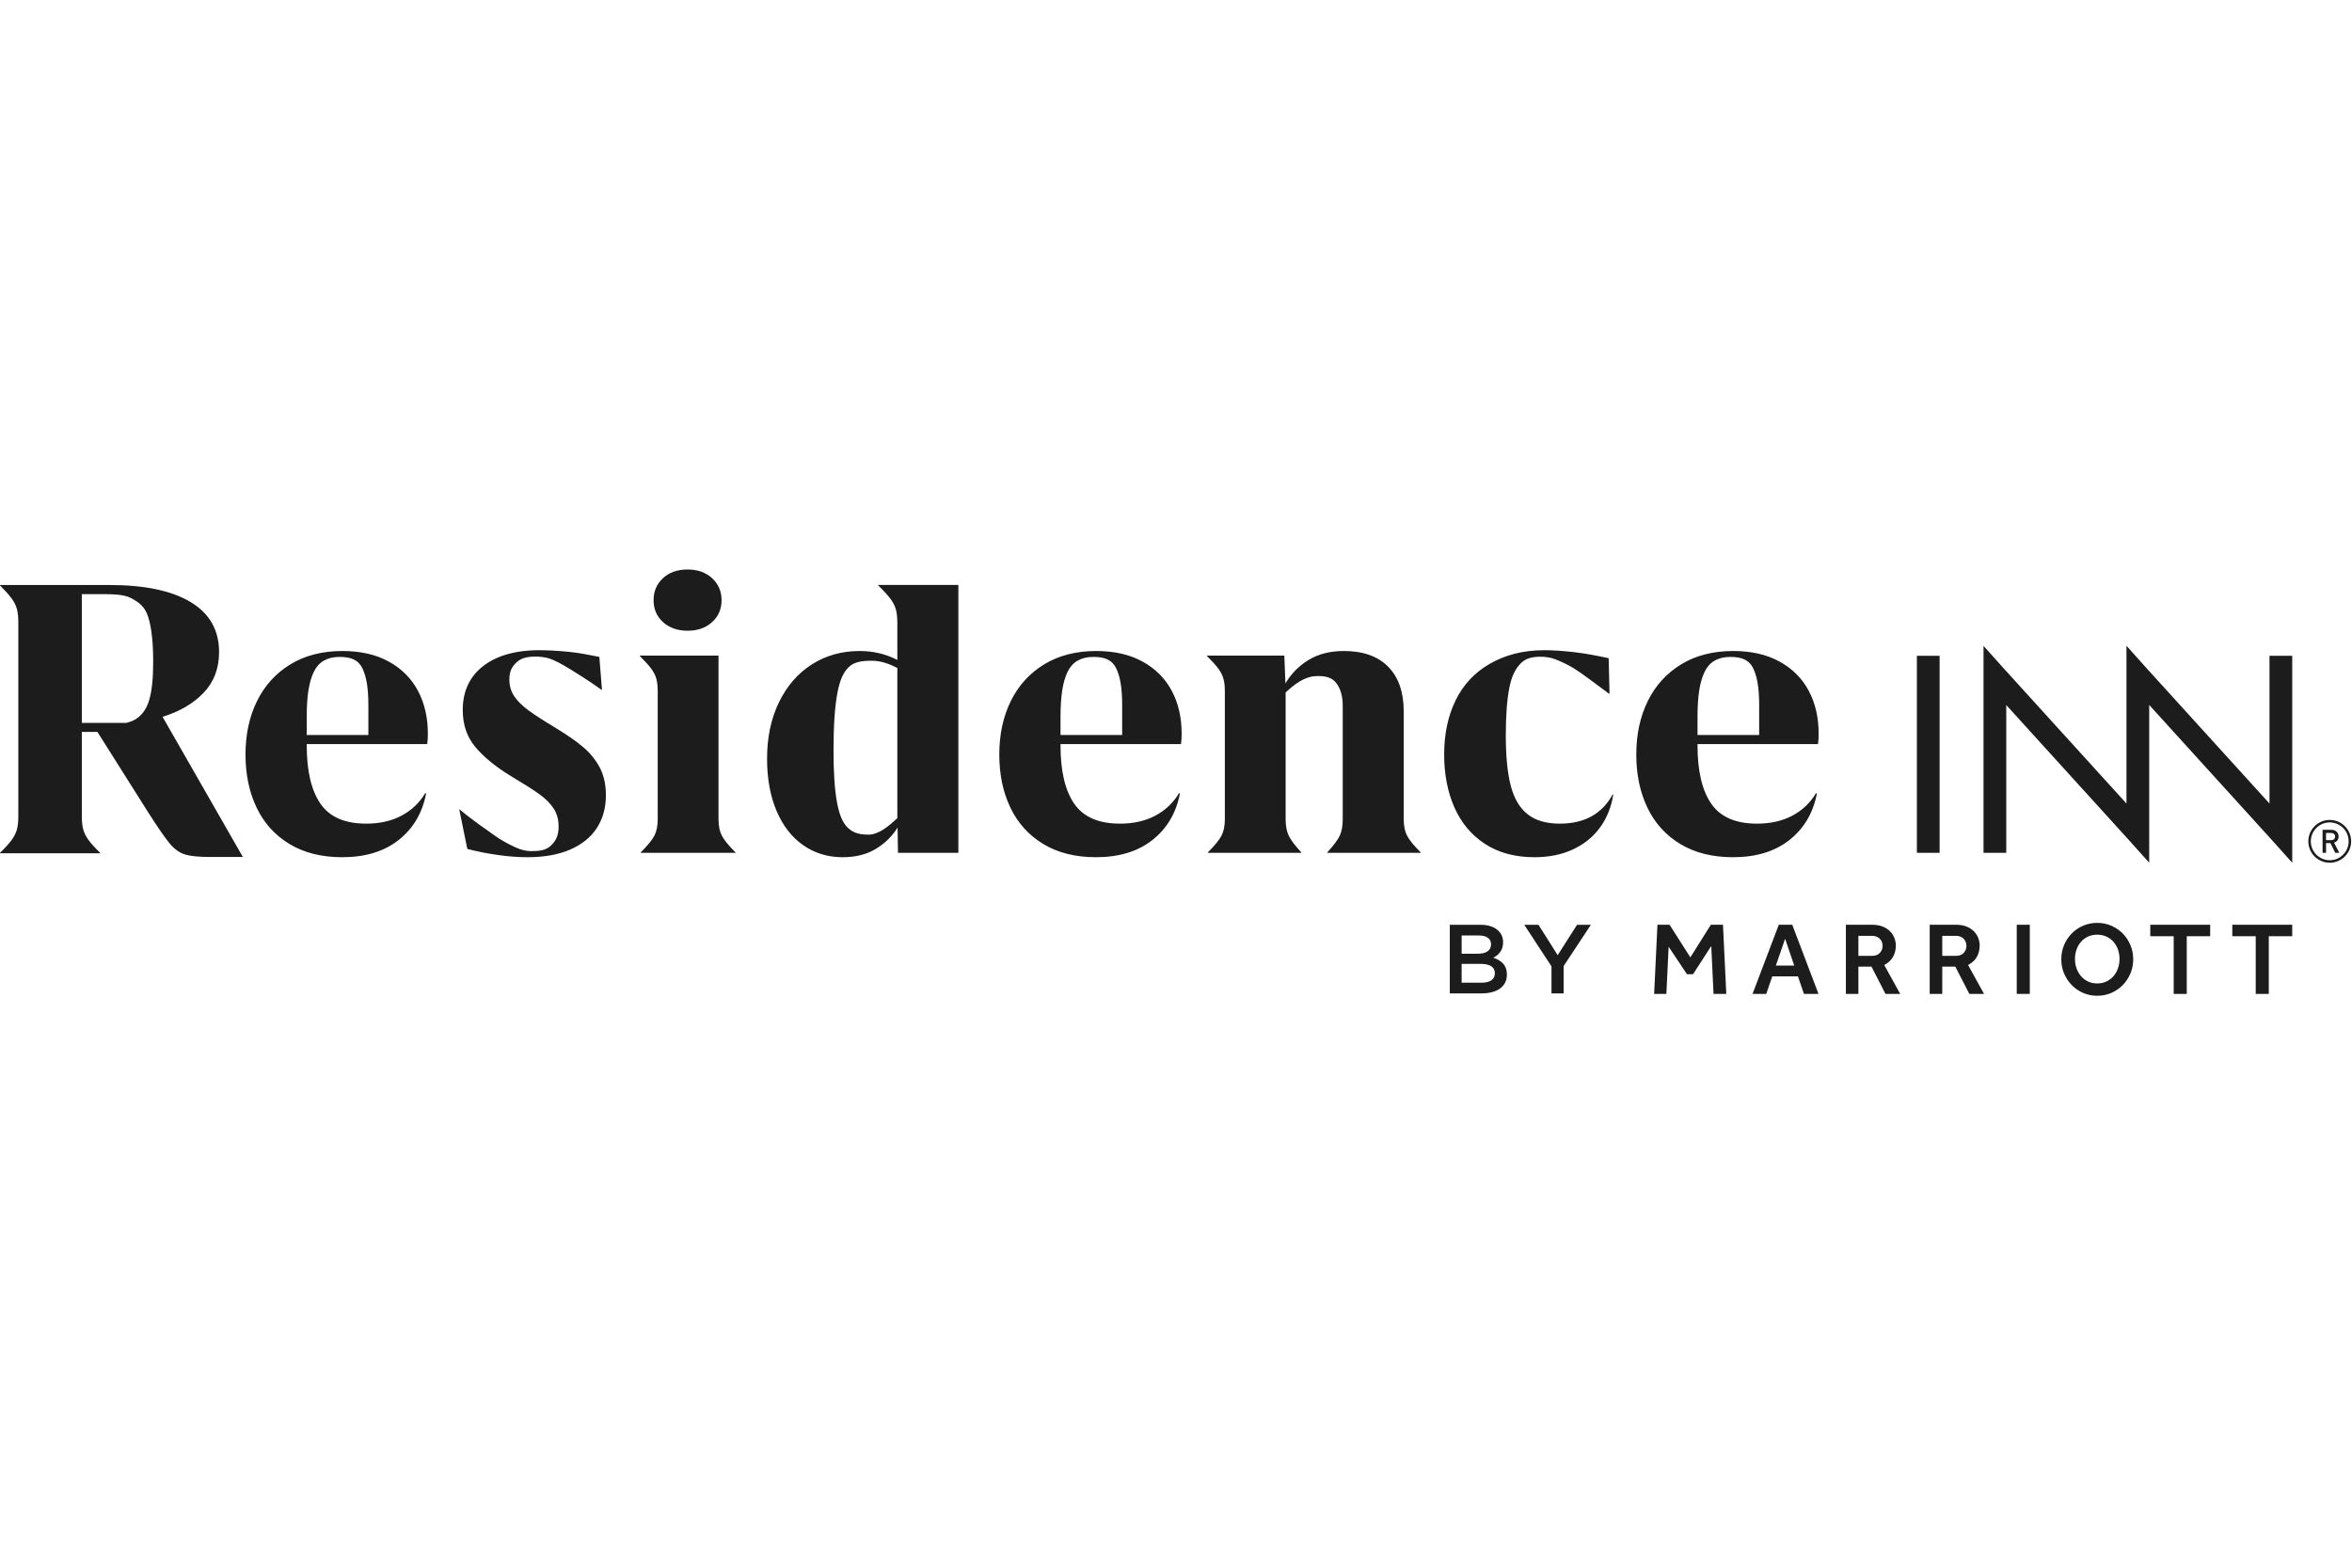 <svg width="90" height="60" viewBox="0 0 90 60" fill="none" xmlns="http://www.w3.org/2000/svg">
<g clip-path="url(#clip0_23602_1862)">
<path fill-rule="evenodd" clip-rule="evenodd" d="M59.368 38.02H59.833V36.973L60.876 35.394H60.347L59.605 36.557L58.87 35.394H58.326L59.368 36.985V38.02ZM55.93 37.611V36.891H56.661C57.025 36.891 57.201 37.022 57.201 37.244V37.251C57.201 37.487 57.01 37.611 56.695 37.611H55.93ZM55.93 36.501V35.803H56.594C56.89 35.803 57.055 35.931 57.055 36.137V36.144C57.055 36.384 56.856 36.501 56.56 36.501H55.93ZM55.477 38.02H56.691C57.276 38.02 57.662 37.768 57.662 37.3V37.292C57.662 36.936 57.449 36.76 57.141 36.654C57.336 36.553 57.516 36.384 57.516 36.069V36.062C57.516 35.885 57.456 35.743 57.34 35.627C57.19 35.477 56.954 35.394 56.654 35.394H55.477V38.02ZM86.316 38.039H86.816V35.833H87.712V35.393H85.42V35.833H86.316V38.039ZM83.177 38.039H83.677V35.833H84.573V35.393H82.281V35.833H83.177V38.039ZM80.251 37.639C80.119 37.639 80.001 37.614 79.897 37.563C79.792 37.513 79.703 37.445 79.629 37.359C79.555 37.273 79.498 37.173 79.459 37.059C79.419 36.945 79.399 36.827 79.399 36.702C79.399 36.575 79.419 36.455 79.459 36.343C79.498 36.231 79.555 36.132 79.629 36.047C79.703 35.963 79.792 35.896 79.897 35.847C80.001 35.798 80.119 35.773 80.251 35.773C80.381 35.773 80.499 35.798 80.605 35.847C80.71 35.896 80.8 35.963 80.875 36.047C80.948 36.132 81.005 36.231 81.045 36.343C81.085 36.455 81.104 36.575 81.104 36.702C81.104 36.827 81.085 36.945 81.045 37.059C81.005 37.173 80.948 37.273 80.875 37.359C80.8 37.445 80.71 37.513 80.605 37.563C80.499 37.614 80.381 37.639 80.251 37.639ZM80.251 38.111C80.445 38.111 80.625 38.075 80.791 38.002C80.958 37.929 81.103 37.829 81.228 37.702C81.352 37.575 81.449 37.427 81.521 37.258C81.592 37.089 81.628 36.907 81.628 36.714C81.628 36.521 81.592 36.34 81.521 36.17C81.449 36.001 81.352 35.854 81.228 35.728C81.103 35.602 80.958 35.503 80.791 35.43C80.625 35.358 80.445 35.321 80.251 35.321C80.059 35.321 79.878 35.358 79.71 35.43C79.542 35.503 79.397 35.602 79.274 35.728C79.151 35.854 79.054 36.001 78.982 36.17C78.911 36.34 78.876 36.521 78.876 36.714C78.876 36.907 78.911 37.089 78.982 37.258C79.054 37.427 79.152 37.575 79.276 37.702C79.4 37.829 79.545 37.929 79.712 38.002C79.879 38.075 80.059 38.111 80.251 38.111ZM77.171 38.039H77.671V35.393H77.171V38.039ZM74.321 36.583V35.817H74.845C74.964 35.817 75.061 35.853 75.135 35.924C75.208 35.996 75.246 36.089 75.246 36.202C75.246 36.308 75.211 36.398 75.14 36.472C75.071 36.546 74.972 36.583 74.845 36.583H74.321ZM73.841 38.039H74.321V36.996H74.821L75.357 38.039H75.92L75.309 36.933C75.46 36.855 75.572 36.753 75.644 36.625C75.717 36.496 75.753 36.349 75.753 36.182C75.753 36.098 75.737 36.009 75.704 35.916C75.671 35.824 75.618 35.738 75.547 35.66C75.476 35.583 75.382 35.518 75.265 35.468C75.149 35.418 75.008 35.393 74.841 35.393H73.841V38.039ZM71.112 36.583V35.817H71.637C71.756 35.817 71.852 35.853 71.926 35.924C72 35.996 72.037 36.089 72.037 36.202C72.037 36.308 72.002 36.398 71.932 36.472C71.862 36.546 71.763 36.583 71.637 36.583H71.112ZM70.633 38.039H71.112V36.996H71.613L72.148 38.039H72.712L72.101 36.933C72.252 36.855 72.363 36.753 72.436 36.625C72.509 36.496 72.545 36.349 72.545 36.182C72.545 36.098 72.528 36.009 72.495 35.916C72.462 35.824 72.41 35.738 72.339 35.66C72.267 35.583 72.173 35.518 72.057 35.468C71.941 35.418 71.799 35.393 71.633 35.393H70.633V38.039ZM68.581 35.393L69.585 38.039H69.029L68.799 37.369H67.816L67.586 38.039H67.062L68.066 35.393H68.581ZM67.954 36.956H68.657L68.308 35.928L67.954 36.956ZM65.93 35.393L66.057 38.039H65.569L65.482 36.206L64.785 37.286H64.552L63.851 36.234L63.764 38.039H63.296L63.423 35.393H63.887L64.682 36.642L65.466 35.393H65.93Z" fill="#1C1C1C"/>
<path fill-rule="evenodd" clip-rule="evenodd" d="M86.843 25.098V30.754L82.174 25.613L81.373 24.719L81.38 24.736L81.37 24.719V30.754L76.701 25.613L75.9 24.719V32.64H76.77V26.984L81.466 32.156L82.24 33.02V26.975L82.243 26.984L86.939 32.156L87.713 33.02V25.098H86.843ZM73.35 32.64H74.22V25.098H73.35V32.64Z" fill="#1C1C1C"/>
<path fill-rule="evenodd" clip-rule="evenodd" d="M64.956 27.46V28.131H67.315V27.001C67.315 26.312 67.237 25.886 67.082 25.569C66.926 25.252 66.637 25.142 66.214 25.142C65.742 25.142 65.414 25.33 65.231 25.706C65.035 26.11 64.956 26.648 64.956 27.46ZM64.956 28.479V28.528C64.956 29.507 65.13 30.251 65.481 30.76C65.831 31.269 66.415 31.523 67.231 31.523C67.754 31.523 68.207 31.42 68.591 31.214C68.974 31.009 69.274 30.722 69.491 30.355L69.524 30.372C69.38 31.117 69.029 31.71 68.474 32.149C67.918 32.588 67.198 32.808 66.314 32.808C65.525 32.808 64.853 32.639 64.297 32.303C63.741 31.967 63.321 31.502 63.038 30.91C62.754 30.317 62.613 29.64 62.613 28.878C62.613 28.111 62.76 27.428 63.054 26.83C63.349 26.233 63.776 25.764 64.335 25.424C64.893 25.085 65.556 24.916 66.323 24.916C67.012 24.916 67.603 25.05 68.094 25.32C68.586 25.59 68.959 25.963 69.212 26.438C69.465 26.914 69.591 27.46 69.591 28.078C69.591 28.233 69.583 28.367 69.566 28.478H67.367V28.479H64.956ZM40.581 27.46V28.131H42.94V27.001C42.94 26.312 42.862 25.886 42.706 25.569C42.551 25.252 42.262 25.142 41.839 25.142C41.367 25.142 41.039 25.33 40.855 25.706C40.66 26.11 40.581 26.648 40.581 27.46ZM44.837 26.438C45.09 26.914 45.216 27.46 45.216 28.078C45.216 28.233 45.208 28.367 45.191 28.478H42.992V28.479H40.581V28.528C40.581 29.507 40.755 30.251 41.105 30.76C41.456 31.269 42.039 31.523 42.856 31.523C43.379 31.523 43.832 31.42 44.215 31.214C44.599 31.009 44.899 30.722 45.116 30.355L45.149 30.372C45.005 31.117 44.654 31.71 44.099 32.149C43.543 32.588 42.823 32.808 41.939 32.808C41.15 32.808 40.477 32.639 39.922 32.303C39.366 31.967 38.946 31.502 38.663 30.91C38.379 30.317 38.238 29.64 38.238 28.878C38.238 28.111 38.385 27.428 38.679 26.83C38.974 26.233 39.401 25.764 39.959 25.424C40.518 25.085 41.181 24.916 41.948 24.916C42.637 24.916 43.227 25.05 43.719 25.32C44.211 25.59 44.584 25.963 44.837 26.438ZM11.737 27.46V28.131H14.096V27.001C14.096 26.312 14.018 25.886 13.863 25.569C13.707 25.252 13.418 25.142 12.995 25.142C12.523 25.142 12.195 25.33 12.012 25.706C11.816 26.11 11.737 26.648 11.737 27.46ZM15.993 26.438C16.245 26.914 16.372 27.46 16.372 28.078C16.372 28.233 16.364 28.367 16.347 28.478H14.149V28.479H11.737V28.528C11.737 29.507 11.912 30.251 12.262 30.76C12.612 31.269 13.196 31.523 14.013 31.523C14.535 31.523 14.988 31.42 15.372 31.214C15.755 31.009 16.055 30.722 16.272 30.355L16.305 30.372C16.161 31.117 15.811 31.71 15.255 32.149C14.699 32.588 13.979 32.808 13.095 32.808C12.306 32.808 11.634 32.639 11.078 32.303C10.522 31.967 10.102 31.502 9.819 30.91C9.536 30.317 9.394 29.64 9.394 28.878C9.394 28.111 9.541 27.428 9.836 26.83C10.13 26.233 10.557 25.764 11.116 25.424C11.674 25.085 12.337 24.916 13.104 24.916C13.793 24.916 14.384 25.05 14.876 25.32C15.367 25.59 15.74 25.963 15.993 26.438ZM5.862 25.338C5.862 24.592 5.799 24.019 5.673 23.621C5.548 23.223 5.345 23.072 5.031 22.899C4.716 22.727 4.242 22.74 3.64 22.74H3.131V27.666H4.846C4.963 27.633 5.071 27.594 5.16 27.544C5.416 27.399 5.597 27.155 5.703 26.813C5.809 26.47 5.862 25.979 5.862 25.338ZM6.221 27.435L9.293 32.799H8.049C7.604 32.799 7.277 32.766 7.068 32.699C6.859 32.632 6.667 32.493 6.492 32.281C6.316 32.07 6.045 31.677 5.678 31.103L3.728 28.013H3.131V31.237C3.131 31.443 3.149 31.613 3.186 31.746C3.221 31.88 3.288 32.014 3.386 32.148C3.483 32.281 3.632 32.446 3.833 32.641V32.657H0V32.641C0.2 32.446 0.349 32.281 0.447 32.148C0.544 32.014 0.611 31.88 0.647 31.746C0.683 31.613 0.701 31.443 0.701 31.237V23.817C0.701 23.612 0.683 23.442 0.647 23.308C0.611 23.174 0.544 23.04 0.447 22.907C0.349 22.773 0.2 22.606 0 22.405V22.389H4.175C5.533 22.389 6.574 22.607 7.298 23.045C8.021 23.482 8.383 24.118 8.383 24.954C8.383 25.583 8.185 26.104 7.79 26.516C7.395 26.928 6.872 27.235 6.221 27.435ZM59.688 31.523C59.166 31.523 58.753 31.402 58.45 31.16C58.147 30.918 57.933 30.554 57.808 30.067C57.683 29.581 57.62 28.942 57.62 28.153C57.62 27.391 57.665 26.783 57.754 26.33C57.843 25.876 57.984 25.606 58.179 25.401C58.373 25.195 58.629 25.135 58.946 25.135C59.118 25.135 59.313 25.158 59.502 25.228C59.714 25.307 59.98 25.432 60.209 25.571C60.517 25.757 60.961 26.101 61.572 26.551H61.589L61.556 25.191C61.166 25.108 60.723 25.017 60.27 24.964C59.817 24.911 59.426 24.885 59.099 24.885C58.265 24.885 57.581 25.074 57.003 25.408C56.425 25.741 55.99 26.207 55.699 26.805C55.407 27.403 55.261 28.094 55.261 28.878C55.261 29.635 55.392 30.309 55.653 30.902C55.914 31.494 56.304 31.96 56.824 32.299C57.344 32.639 57.976 32.808 58.721 32.808C59.266 32.808 59.751 32.711 60.176 32.516C60.601 32.321 60.947 32.045 61.214 31.686C61.48 31.327 61.653 30.906 61.73 30.422L61.714 30.397C61.308 31.148 60.633 31.523 59.688 31.523ZM53.714 31.348V27.227C53.714 26.492 53.517 25.924 53.122 25.52C52.727 25.117 52.16 24.916 51.421 24.916C50.898 24.916 50.45 25.029 50.075 25.258C49.7 25.486 49.404 25.786 49.187 26.159L49.145 25.091H46.185V25.108C46.386 25.308 46.532 25.47 46.623 25.595C46.715 25.721 46.779 25.847 46.815 25.975C46.851 26.103 46.869 26.264 46.869 26.459V31.348C46.869 31.604 46.827 31.814 46.744 31.978C46.66 32.142 46.486 32.358 46.219 32.624V32.641H49.795V32.624C49.551 32.358 49.389 32.142 49.312 31.978C49.234 31.814 49.195 31.604 49.195 31.348V26.503C49.523 26.197 49.899 25.907 50.321 25.879C50.7 25.854 50.962 25.924 51.129 26.138C51.296 26.352 51.38 26.645 51.38 27.018V31.348C51.38 31.609 51.342 31.821 51.267 31.982C51.192 32.143 51.032 32.358 50.788 32.624V32.641H54.364V32.624C54.097 32.358 53.922 32.142 53.839 31.978C53.755 31.814 53.714 31.604 53.714 31.348ZM34.337 25.565C34.048 25.415 33.721 25.288 33.354 25.288C32.992 25.288 32.684 25.328 32.476 25.534C32.268 25.739 32.138 26.017 32.041 26.534C31.943 27.052 31.895 27.786 31.895 28.737C31.895 29.56 31.938 30.209 32.024 30.685C32.11 31.16 32.233 31.483 32.445 31.683C32.653 31.881 32.892 31.944 33.236 31.944C33.615 31.944 33.993 31.634 34.337 31.311V25.565ZM33.604 22.388H36.672V32.641H34.362L34.346 31.673C34.14 32.007 33.862 32.279 33.512 32.491C33.162 32.702 32.74 32.808 32.245 32.808C31.678 32.808 31.175 32.655 30.736 32.349C30.297 32.043 29.956 31.605 29.715 31.035C29.473 30.465 29.352 29.799 29.352 29.037C29.352 28.225 29.503 27.506 29.806 26.881C30.109 26.255 30.529 25.771 31.065 25.429C31.602 25.087 32.212 24.916 32.895 24.916C33.412 24.916 33.893 25.029 34.337 25.258V23.848C34.337 23.636 34.319 23.464 34.283 23.331C34.247 23.197 34.179 23.062 34.079 22.926C33.979 22.79 33.821 22.616 33.604 22.405V22.388ZM27.494 31.348V25.091H24.484V25.108C24.684 25.308 24.83 25.47 24.922 25.595C25.014 25.721 25.078 25.847 25.114 25.975C25.15 26.103 25.168 26.264 25.168 26.459V31.348C25.168 31.604 25.126 31.814 25.043 31.978C24.959 32.142 24.784 32.358 24.517 32.624V32.641H28.144V32.624C27.877 32.358 27.702 32.142 27.619 31.978C27.535 31.814 27.494 31.604 27.494 31.348ZM26.31 24.14C26.694 24.14 27.006 24.03 27.248 23.811C27.49 23.591 27.611 23.311 27.611 22.972C27.611 22.633 27.49 22.352 27.248 22.129C27.006 21.907 26.694 21.796 26.31 21.796C25.921 21.796 25.607 21.907 25.368 22.129C25.129 22.352 25.009 22.633 25.009 22.972C25.009 23.311 25.13 23.591 25.372 23.811C25.614 24.03 25.927 24.14 26.31 24.14ZM22.956 29.387C23.108 29.682 23.185 30.033 23.185 30.439C23.185 30.917 23.069 31.334 22.839 31.69C22.608 32.046 22.267 32.321 21.817 32.516C21.367 32.711 20.823 32.808 20.183 32.808C19.822 32.808 19.438 32.779 19.033 32.72C18.627 32.662 18.244 32.586 17.882 32.491L17.574 30.981H17.59C18.185 31.476 18.574 31.718 18.894 31.954C19.214 32.191 19.541 32.345 19.741 32.437C19.942 32.529 20.136 32.575 20.325 32.575C20.642 32.575 20.896 32.546 21.088 32.357C21.28 32.168 21.375 31.971 21.375 31.632C21.375 31.37 21.313 31.142 21.188 30.947C21.063 30.753 20.878 30.568 20.634 30.392C20.389 30.217 20.019 29.983 19.525 29.688C18.947 29.332 18.499 28.963 18.183 28.582C17.866 28.201 17.707 27.733 17.707 27.177C17.707 26.476 17.956 25.924 18.453 25.52C18.951 25.117 19.677 24.885 20.634 24.885C20.956 24.885 21.332 24.905 21.763 24.947C22.194 24.989 22.584 25.074 22.934 25.141L23.035 26.401H23.018C22.462 26.006 22.095 25.785 21.793 25.596C21.489 25.407 21.192 25.257 21.009 25.199C20.88 25.158 20.664 25.129 20.509 25.129C20.192 25.129 19.943 25.178 19.762 25.353C19.581 25.528 19.491 25.7 19.491 26C19.491 26.245 19.552 26.459 19.675 26.643C19.797 26.826 19.975 27.004 20.208 27.177C20.442 27.349 20.797 27.58 21.276 27.869C21.709 28.131 22.059 28.375 22.326 28.603C22.593 28.831 22.802 29.093 22.956 29.387Z" fill="#1C1C1C"/>
<path fill-rule="evenodd" clip-rule="evenodd" d="M89.148 31.381C88.696 31.381 88.329 31.748 88.329 32.2C88.329 32.653 88.696 33.019 89.148 33.019C89.6 33.019 89.967 32.653 89.967 32.2C89.967 31.748 89.6 31.381 89.148 31.381ZM89.148 31.476C89.547 31.476 89.872 31.801 89.872 32.2C89.872 32.599 89.547 32.924 89.148 32.924C88.749 32.924 88.424 32.599 88.424 32.2C88.424 31.801 88.749 31.476 89.148 31.476Z" fill="#1C1C1C"/>
<path fill-rule="evenodd" clip-rule="evenodd" d="M89.204 31.88H89.007V32.155H89.204C89.293 32.155 89.354 32.104 89.354 32.018C89.354 31.931 89.293 31.88 89.204 31.88ZM89.359 32.639L89.174 32.269H89.007V32.639H88.874V31.76H89.215C89.381 31.76 89.487 31.867 89.487 32.017C89.487 32.143 89.411 32.223 89.312 32.25L89.514 32.639H89.359Z" fill="#1C1C1C"/>
</g>
<defs>
<clipPath id="clip0_23602_1862">
<rect width="90" height="16.511" fill="white" transform="translate(0 21.6)"/>
</clipPath>
</defs>
</svg>
